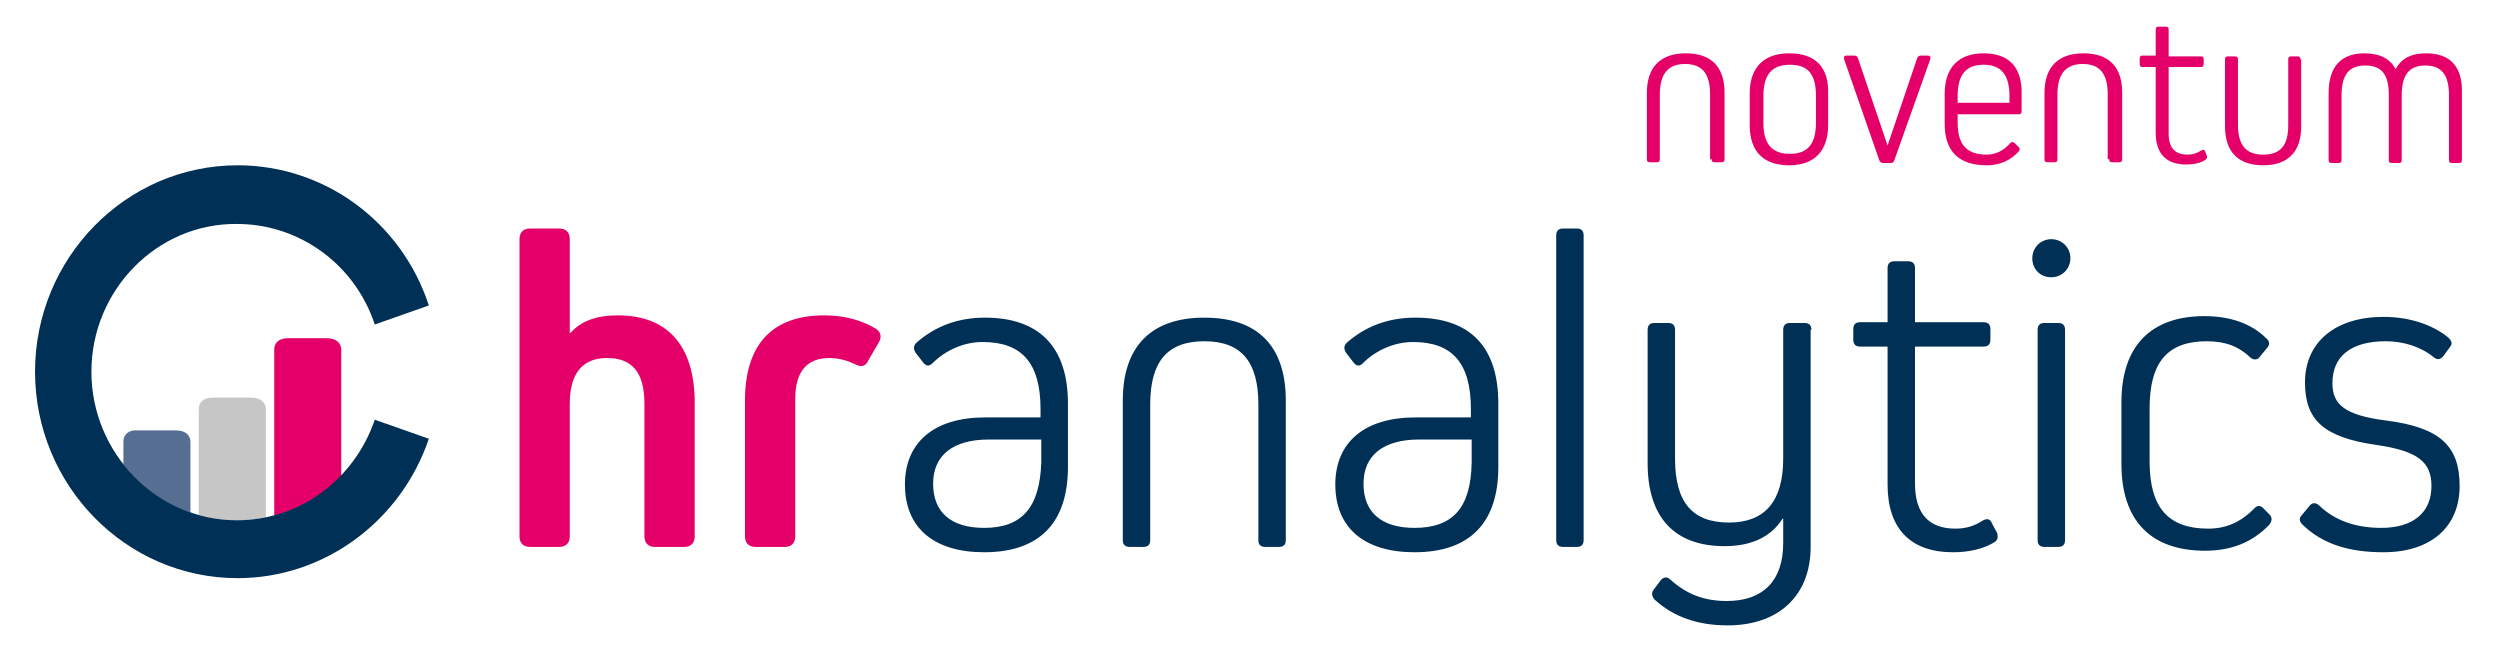 <?xml version="1.0" encoding="utf-8"?>
<!-- Generator: Adobe Illustrator 27.0.0, SVG Export Plug-In . SVG Version: 6.00 Build 0)  -->
<svg version="1.1" id="Ebene_1" xmlns="http://www.w3.org/2000/svg" xmlns:xlink="http://www.w3.org/1999/xlink" x="0px" y="0px"
	 width="328.2px" height="86.9px" viewBox="0 0 328.2 86.9" style="enable-background:new 0 0 328.2 86.9;" xml:space="preserve">
<style type="text/css">
	.st0{fill:#003056;}
	.st1{fill:#E50069;}
	.st2{fill:#566E91;}
	.st3{fill:#C6C6C6;}
</style>
<g>
	<path class="st0" d="M322.9,63.8c0-5.2-2.5-7.7-9.7-8.6c-5.4-0.7-7-2.1-7-4.9c0-3.5,2.4-5.5,7-5.5c2.3,0,4.6,0.7,6.3,2.1
		c0.5,0.4,0.9,0.3,1.3-0.2l0.8-1.1c0.4-0.5,0.3-0.8-0.2-1.3c-2.1-1.7-5.1-2.7-8.5-2.7c-6.3,0-10.3,3.3-10.3,8.6
		c0,4.9,2.4,7.2,9.3,8.2c5.6,0.8,7.3,2.3,7.3,5.4c0,3.5-2.4,5.5-6.6,5.5c-3.4,0-6.1-1-8.1-2.9c-0.5-0.5-1-0.4-1.3,0l-1,1.2
		c-0.4,0.4-0.4,0.8,0.1,1.3c2.6,2.5,6,3.6,10.6,3.6C319.1,72.5,322.9,69.2,322.9,63.8 M297.2,66.8c-0.4-0.5-0.9-0.5-1.3,0
		c-1.7,1.7-3.6,2.6-6,2.6c-5.2,0-7.7-2.7-7.7-8.8v-7c0-6.1,2.4-8.8,7.5-8.8c2.5,0,4.2,0.7,5.7,2.1c0.4,0.4,1,0.4,1.3-0.1l0.9-1.1
		c0.4-0.4,0.4-0.9-0.1-1.3c-1.9-1.9-4.7-2.9-8.1-2.9c-7,0-10.9,3.9-10.9,11.3v8.1c0,7.5,3.9,11.4,11,11.4c3.4,0,6.2-1.1,8.4-3.4
		c0.4-0.5,0.4-0.9,0.1-1.3L297.2,66.8z M270.2,71.8c0.6,0,0.9-0.3,0.9-0.9V43.3c0-0.6-0.3-0.9-0.9-0.9h-1.8c-0.6,0-0.9,0.3-0.9,0.9
		v27.6c0,0.6,0.3,0.9,0.9,0.9H270.2z M269.3,36.4c1.4,0,2.5-1.1,2.5-2.5c0-1.4-1.1-2.5-2.5-2.5c-1.4,0-2.5,1.1-2.5,2.5
		C266.8,35.3,267.8,36.4,269.3,36.4 M261.5,68.7c-0.2-0.6-0.7-0.7-1.3-0.3c-1.1,0.7-2.2,1-3.5,1c-3.5,0-5.3-2-5.3-5.9V45.5h9
		c0.6,0,0.9-0.3,0.9-0.9v-1.4c0-0.6-0.3-0.9-0.9-0.9h-9v-7.1c0-0.6-0.3-0.9-0.9-0.9h-1.8c-0.6,0-0.9,0.3-0.9,0.9v7.1h-3.6
		c-0.6,0-0.9,0.3-0.9,0.9v1.4c0,0.6,0.3,0.9,0.9,0.9h3.6v18.1c0,5.8,3,8.9,8.6,8.9c2,0,3.9-0.4,5.4-1.3c0.5-0.3,0.5-0.7,0.4-1.2
		L261.5,68.7z M237.8,43.3c0-0.6-0.3-0.9-0.9-0.9H235c-0.6,0-0.9,0.3-0.9,0.9v16.9c0,5.6-2.4,8.4-7.1,8.4c-4.8,0-7.1-2.6-7.1-8.4
		V43.3c0-0.6-0.3-0.9-0.9-0.9h-1.8c-0.6,0-0.9,0.3-0.9,0.9v17.5c0,7.1,3.5,10.9,10.1,10.9c3.5,0,6.1-1.2,7.6-3.6h0.1v3.2
		c0,4.9-2.6,7.6-7.4,7.6c-3,0-5.3-0.9-7.4-2.8c-0.4-0.4-0.9-0.4-1.3,0.1l-0.9,1.2c-0.3,0.4-0.3,0.8,0.1,1.3c2.5,2.3,5.7,3.4,9.6,3.4
		c6.7,0,10.9-3.9,10.9-10.3V43.3z M207.9,30.9c0-0.6-0.3-0.9-0.9-0.9h-1.8c-0.6,0-0.9,0.3-0.9,0.9v40c0,0.6,0.3,0.9,0.9,0.9h1.8
		c0.6,0,0.9-0.3,0.9-0.9V30.9z M185.7,69.3c-4.3,0-6.7-2-6.7-5.8c0-3.8,2.7-5.8,7.3-5.8h6.9v3C193.1,66.6,190.8,69.3,185.7,69.3
		 M185.8,41.7c-3.5,0-6.5,1.1-9,3.3c-0.4,0.4-0.4,0.8-0.1,1.3l1,1.3c0.4,0.5,0.8,0.5,1.2,0.1c1.7-1.7,4.1-2.8,6.6-2.8
		c5.1,0,7.6,2.7,7.6,8.8v1.1h-7.3c-6.7,0-10.5,3.3-10.5,8.8c0,5.7,3.8,8.9,10.4,8.9c7.3,0,11-3.9,11-11.2V53
		C196.7,45.5,193,41.7,185.8,41.7 M165.2,70.9c0,0.6,0.3,0.9,0.9,0.9h1.8c0.6,0,0.9-0.3,0.9-0.9V52.6c0-7.2-3.7-10.9-10.7-10.9
		c-7,0-10.7,3.8-10.7,10.9v18.3c0,0.6,0.3,0.9,0.9,0.9h1.8c0.6,0,0.9-0.3,0.9-0.9V53.1c0-5.7,2.3-8.3,7.1-8.3s7.1,2.6,7.1,8.3V70.9z
		 M129.2,69.3c-4.3,0-6.7-2-6.7-5.8c0-3.8,2.7-5.8,7.3-5.8h6.9v3C136.5,66.6,134.2,69.3,129.2,69.3 M129.3,41.7
		c-3.5,0-6.5,1.1-9,3.3c-0.4,0.4-0.4,0.8-0.1,1.3l1,1.3c0.4,0.5,0.8,0.5,1.2,0.1c1.7-1.7,4.1-2.8,6.6-2.8c5.1,0,7.6,2.7,7.6,8.8v1.1
		h-7.3c-6.7,0-10.5,3.3-10.5,8.8c0,5.7,3.8,8.9,10.4,8.9c7.3,0,11-3.9,11-11.2V53C140.2,45.5,136.4,41.7,129.3,41.7"/>
	<path class="st1" d="M97.8,70.4c0,0.9,0.5,1.4,1.4,1.4h3.8c0.9,0,1.4-0.5,1.4-1.4v-18c0-3.6,1.5-5.4,4.5-5.4c1.1,0,2.3,0.3,3.3,0.8
		c0.8,0.4,1.4,0.4,1.8-0.5l1.4-2.4c0.4-0.7,0.2-1.4-0.5-1.8c-1.9-1.1-4.1-1.7-6.7-1.7c-6.9,0-10.4,3.9-10.4,11.2V70.4z M81.1,41.4
		c-2.7,0-4.8,0.7-6.2,2.3h-0.1V31.4c0-0.9-0.5-1.4-1.4-1.4h-3.8c-0.9,0-1.4,0.5-1.4,1.4v39c0,0.9,0.5,1.4,1.4,1.4h3.8
		c0.9,0,1.4-0.5,1.4-1.4V53c0-3.9,1.6-6,4.9-6c3.3,0,4.9,1.9,4.9,6v17.4c0,0.9,0.5,1.4,1.4,1.4h3.8c0.9,0,1.4-0.5,1.4-1.4V52.6
		C91.1,45.3,87.6,41.4,81.1,41.4"/>
	<path class="st1" d="M318.5,7c-2,0-3.3,0.7-4,2.1h0c-0.7-1.4-2.1-2.1-4.1-2.1c-3.1,0-4.7,1.8-4.7,5.2v8.8c0,0.3,0.1,0.4,0.4,0.4
		h0.9c0.3,0,0.4-0.1,0.4-0.4v-8.5c0-2.7,1-3.9,3.1-3.9c2.2,0,3.1,1.2,3.1,3.9v8.5c0,0.3,0.1,0.4,0.4,0.4h0.9c0.3,0,0.4-0.1,0.4-0.4
		v-8.5c0-2.7,1-3.9,3.1-3.9c2.1,0,3.1,1.2,3.1,3.9v8.5c0,0.3,0.1,0.4,0.4,0.4h0.9c0.3,0,0.4-0.1,0.4-0.4v-8.8
		C323.3,8.8,321.7,7,318.5,7 M302,7.8c0-0.3-0.1-0.4-0.4-0.4h-0.8c-0.3,0-0.4,0.1-0.4,0.4v8.6c0,2.7-1,3.9-3.3,3.9
		c-2.2,0-3.3-1.2-3.3-3.9V7.8c0-0.3-0.1-0.4-0.4-0.4h-0.9c-0.3,0-0.4,0.1-0.4,0.4v8.8c0,3.3,1.7,5.1,5,5.1c3.3,0,5-1.8,5-5.1V7.8z
		 M289.5,19.9c-0.1-0.3-0.3-0.3-0.6-0.1c-0.5,0.3-1,0.5-1.7,0.5c-1.7,0-2.5-0.9-2.5-2.8V8.8h4.2c0.3,0,0.4-0.1,0.4-0.4V7.8
		c0-0.3-0.1-0.4-0.4-0.4h-4.2V3.9c0-0.3-0.1-0.4-0.4-0.4h-0.9c-0.3,0-0.4,0.1-0.4,0.4v3.4h-1.7c-0.3,0-0.4,0.1-0.4,0.4v0.7
		c0,0.3,0.1,0.4,0.4,0.4h1.7v8.6c0,2.8,1.4,4.2,4,4.2c1,0,1.9-0.2,2.5-0.6c0.2-0.1,0.3-0.3,0.2-0.6L289.5,19.9z M276.9,20.9
		c0,0.3,0.1,0.4,0.4,0.4h0.9c0.3,0,0.4-0.1,0.4-0.4v-8.7c0-3.4-1.7-5.2-5.1-5.2c-3.3,0-5.1,1.8-5.1,5.2v8.7c0,0.3,0.1,0.4,0.4,0.4
		h0.9c0.3,0,0.4-0.1,0.4-0.4v-8.5c0-2.7,1.1-4,3.3-4c2.3,0,3.3,1.3,3.3,4V20.9z M263.8,13.5h-6.8v-0.9c0-2.8,1.1-4.1,3.4-4.1
		c2.3,0,3.4,1.3,3.4,4.1V13.5z M260.4,7c-3.3,0-5.1,1.9-5.1,5.3v4c0,3.6,1.9,5.4,5.5,5.4c1.7,0,3.1-0.6,4.2-1.8
		c0.2-0.2,0.2-0.4,0-0.6l-0.5-0.5c-0.2-0.2-0.4-0.2-0.6,0c-0.9,1-1.9,1.5-3.1,1.5c-2.6,0-3.8-1.3-3.8-4.2v-1.1h8
		c0.3,0,0.4-0.1,0.4-0.4v-2.2C265.5,8.8,263.7,7,260.4,7 M253.4,7.8c0.1-0.3,0-0.5-0.3-0.5h-0.9c-0.3,0-0.4,0.1-0.5,0.3l-3.9,11.5h0
		l-3.9-11.5c-0.1-0.2-0.2-0.3-0.5-0.3h-1c-0.3,0-0.4,0.2-0.3,0.5l4.6,13.2c0.1,0.3,0.3,0.4,0.5,0.4h1c0.3,0,0.4-0.1,0.5-0.4
		L253.4,7.8z M238.4,16.1c0,2.8-1.1,4.1-3.4,4.1c-2.4,0-3.5-1.3-3.5-4.1v-3.5c0-2.8,1.1-4.1,3.5-4.1c2.4,0,3.4,1.3,3.4,4.1V16.1z
		 M234.9,7c-3.4,0-5.2,1.9-5.2,5.3v4.1c0,3.5,1.8,5.3,5.2,5.3c3.3,0,5.1-1.9,5.1-5.3v-4.1C240.1,8.8,238.3,7,234.9,7 M224.7,20.9
		c0,0.3,0.1,0.4,0.4,0.4h0.9c0.3,0,0.4-0.1,0.4-0.4v-8.7c0-3.4-1.7-5.2-5.1-5.2c-3.3,0-5.1,1.8-5.1,5.2v8.7c0,0.3,0.1,0.4,0.4,0.4
		h0.9c0.3,0,0.4-0.1,0.4-0.4v-8.5c0-2.7,1.1-4,3.3-4c2.3,0,3.3,1.3,3.3,4V20.9z"/>
	<path class="st2" d="M16.2,57.9l0,3.1c2.3,2.9,5.3,5.1,8.8,6.3v-9.3c0-0.8-0.6-1.5-1.9-1.5h-5.1C16.9,56.4,16.2,57.1,16.2,57.9"/>
	<path class="st3" d="M26.1,53.7l0,13.9c1.6,0.5,3.3,0.7,5.1,0.7c1.2,0,2.5-0.1,3.7-0.4V53.7c0-0.8-0.6-1.5-1.9-1.5h-5.1
		C26.7,52.2,26.1,52.8,26.1,53.7"/>
	<path class="st1" d="M36,45.9l0,21.8c3.3-0.9,6.4-2.7,8.8-5.2V45.9c0-0.8-0.6-1.5-1.9-1.5h-5.1C36.6,44.4,36,45,36,45.9"/>
	<path class="st0" d="M31.2,75.9c-14.7,0-26.6-12.2-26.6-27.1s11.9-27.1,26.6-27.1c11.4,0,21.5,7.4,25.1,18.4l-7.1,2.5
		c-2.6-7.9-9.9-13.2-18.1-13.2C20.6,29.3,12,38.1,12,48.8c0,10.7,8.6,19.5,19.1,19.5c8.2,0,15.4-5.3,18.1-13.2l7.1,2.5
		C52.6,68.5,42.5,75.9,31.2,75.9"/>
</g>
</svg>
